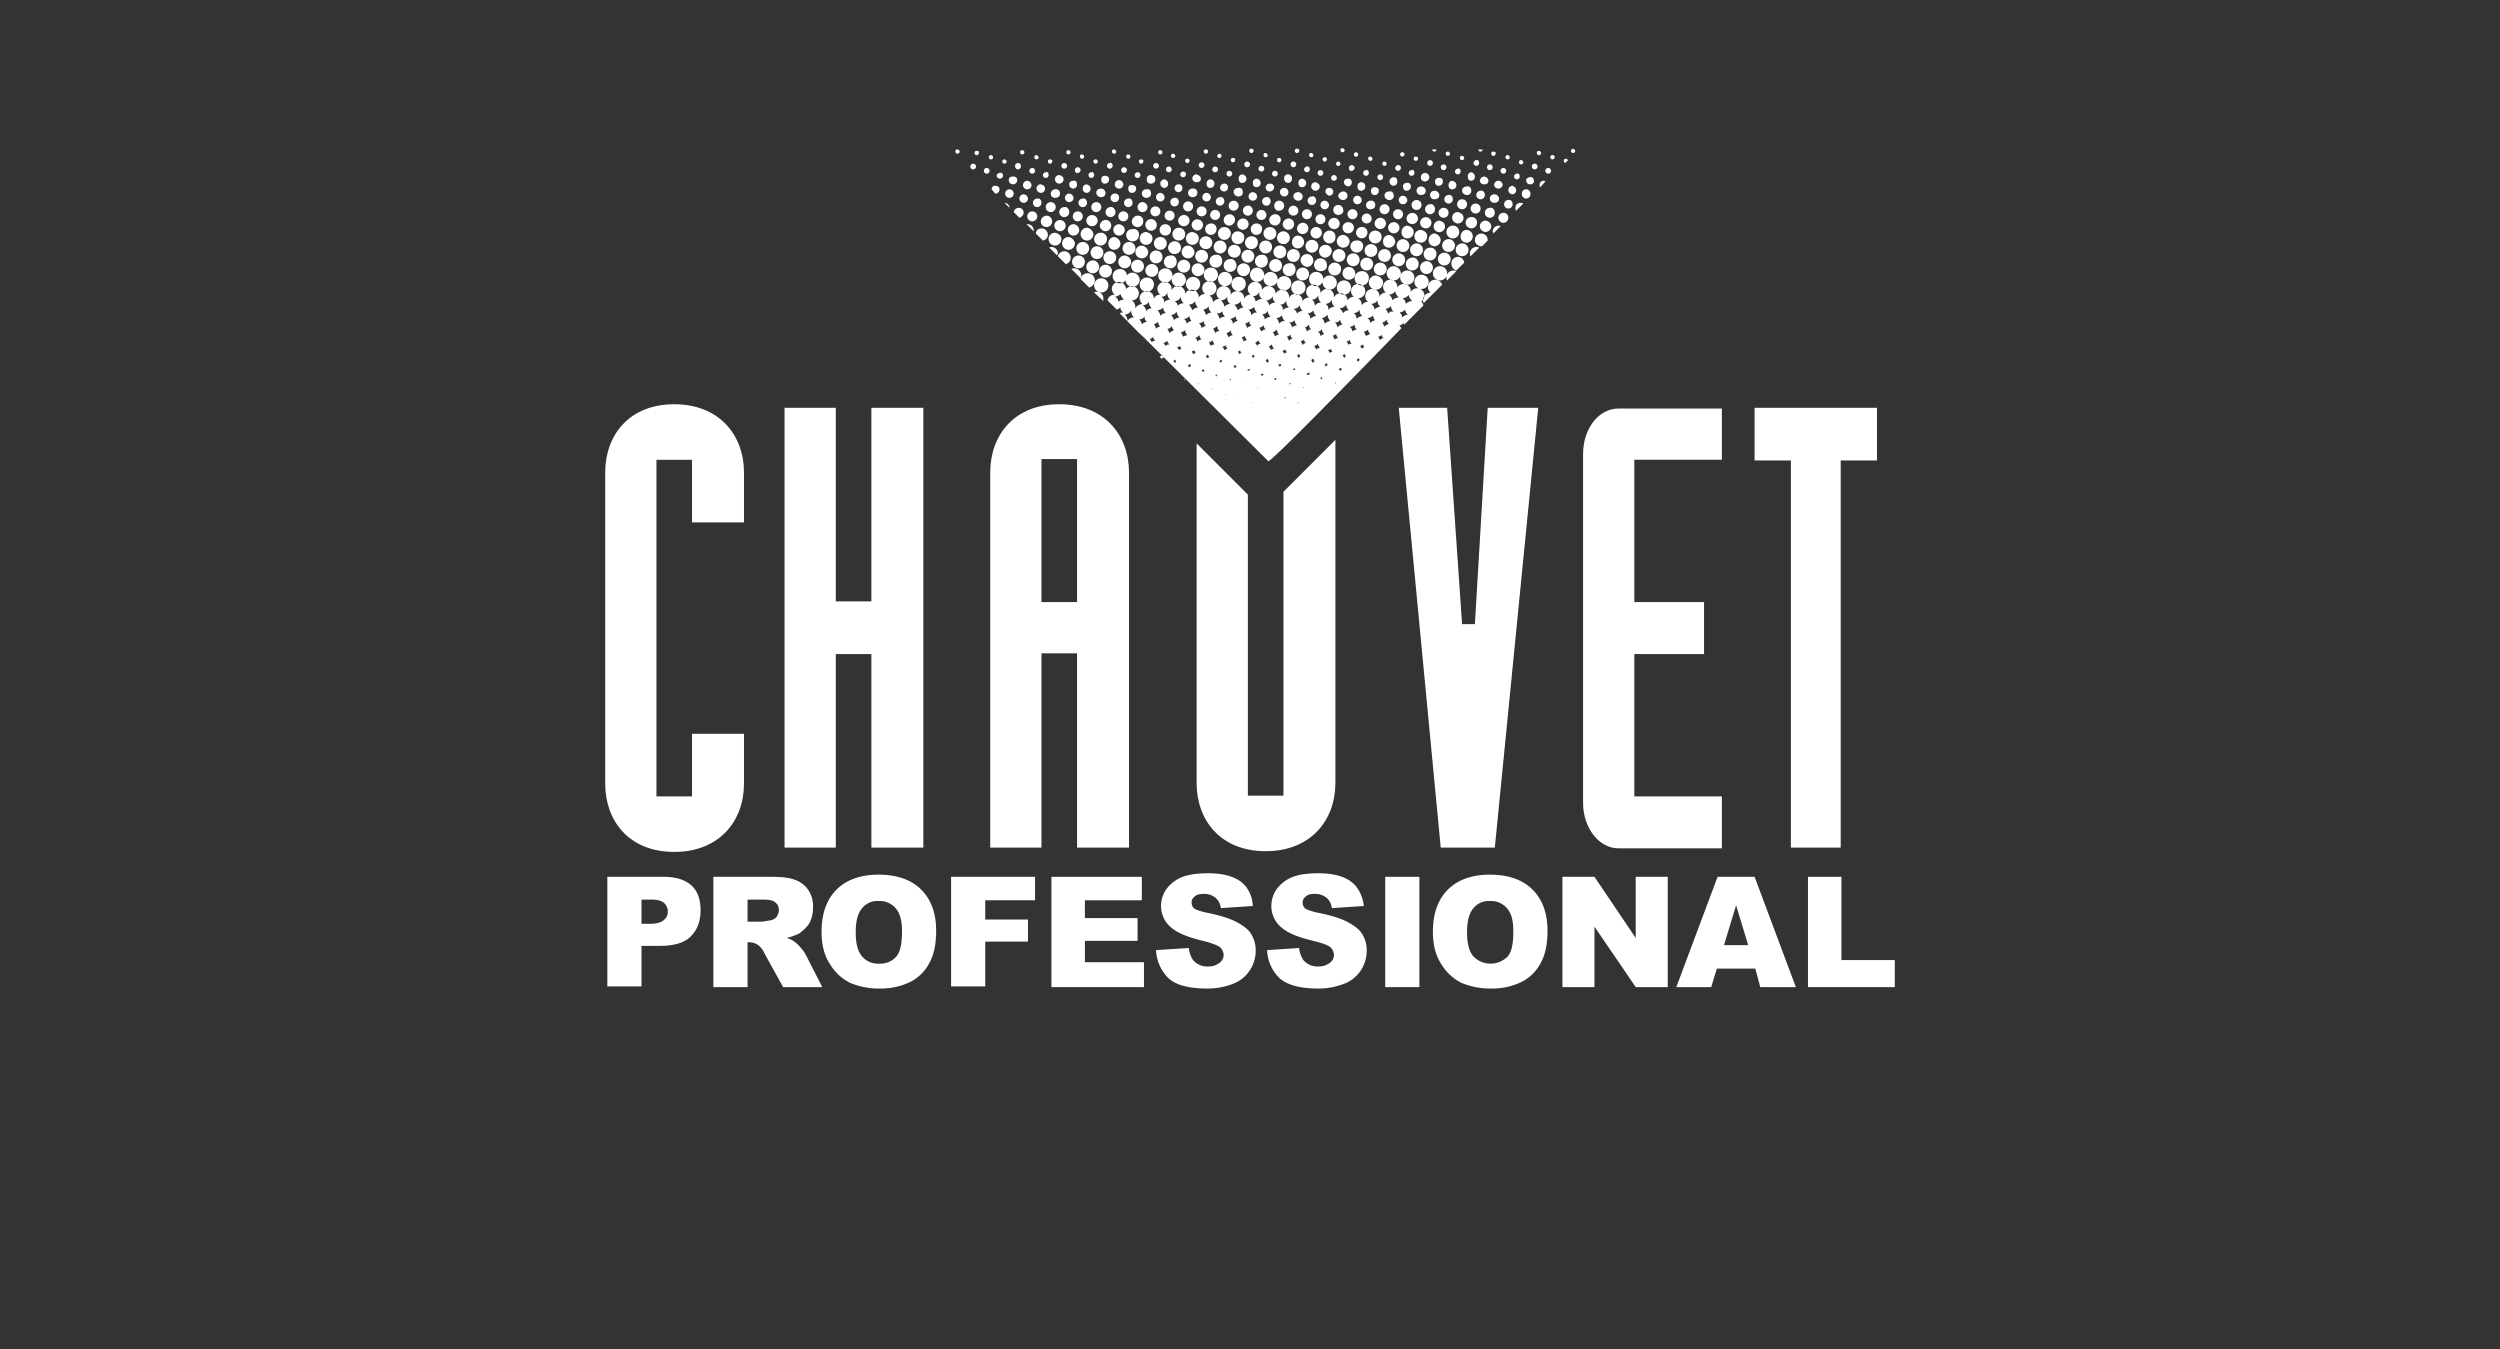<svg xmlns="http://www.w3.org/2000/svg" width="1058" height="571" viewBox="0 0 1058 571"><rect x="0" y="0" width="1058" height="571" fill="#333333" stroke="none"/><g id="rcf" transform="translate(14580 20923)"><rect id="Rectangle_23" data-name="Rectangle 23" width="1058" height="571" transform="translate(-14580 -20923)" fill="none"></rect><g id="logo-1" transform="translate(-14323.877 -20861.25)"><g id="Group_18" data-name="Group 18" transform="translate(0 109.328)"><path id="Path_71" data-name="Path 71" d="M0,65.814C0,49.851,10.24,36.9,29.215,36.9S58.732,49.851,58.732,65.814V86.9H36.745v-26.5H21.686V202.855H36.745v-26.5H58.732v21.083c0,15.963-10.542,28.914-29.516,28.914S0,213.4,0,197.433ZM75.9,38.406H97.585v81.923h15.059V38.406h21.987V224.54H112.644V142.617H97.585V224.54H75.9ZM162.943,224.54h21.686V142.316h15.059V224.54h21.987V65.814c0-15.963-10.542-28.914-29.516-28.914s-29.215,12.951-29.215,28.914V224.54ZM184.628,60.091h15.059V120.63H184.628Zm151.2-21.686h20.481l6.325,91.561h5.421l5.421-91.561h21.384L376.485,224.54h-22.89ZM472.564,60.393H435.518V120.63h29.516v21.987H435.518v60.238h37.046v21.987H428.892c-8.433,0-15.059-8.734-15.059-19.276V57.983c0-10.843,6.626-19.276,15.059-19.276h43.672Zm29.215.3H486.419V38.406h51.8V60.694H522.863V224.54H501.779V60.694ZM287.032,73.946V202.553H271.973V75.151L250.287,53.465V197.132c0,15.963,10.24,28.914,29.215,28.914s29.516-12.951,29.516-28.914V51.959Z" transform="translate(0 -36.9)" fill="#fff"></path></g><path id="Path_72" data-name="Path 72" d="M213.95,1.8a.9.9,0,0,1-1.807,0,.962.962,0,0,1,.9-.9Q213.95,1.352,213.95,1.8Zm10.843,2.711a.8.8,0,0,0-.9.9.962.962,0,0,0,.9.9.8.8,0,0,0,.9-.9A.962.962,0,0,0,224.793,4.514Zm-.6,6.927a1.2,1.2,0,1,1-2.409,0,1.3,1.3,0,0,1,1.2-1.2C223.588,9.936,224.19,10.538,224.19,11.442Zm-1.506,5.723a1.736,1.736,0,0,1-1.807,1.807c-.9,0-1.506-.6-1.506-1.807a1.687,1.687,0,0,1,1.506-1.807A1.736,1.736,0,0,1,222.684,17.164Zm-1.506,5.723a1.807,1.807,0,1,1-1.807-1.807A1.943,1.943,0,0,1,221.178,22.887Zm-1.807,6.024a2.108,2.108,0,1,1-2.108-2.108A2.059,2.059,0,0,1,219.371,28.91Zm-1.506,5.723a2.41,2.41,0,0,1-4.819,0,2.41,2.41,0,0,1,4.819,0Zm-1.807,5.723a2.711,2.711,0,1,1-2.711-2.711A3.179,3.179,0,0,1,216.058,40.356Zm-1.807,6.024a2.711,2.711,0,1,1-2.711-2.711A2.7,2.7,0,0,1,214.251,46.379ZM212.444,52.1a2.711,2.711,0,1,1-2.711-2.711A2.7,2.7,0,0,1,212.444,52.1Zm-1.807,5.723a3.012,3.012,0,1,1-3.012-3.012A3.227,3.227,0,0,1,210.637,57.825Zm20.18-51.2a.8.8,0,0,0-.9.9.9.9,0,0,0,1.807,0A.962.962,0,0,0,230.816,6.623Zm-.6,6.626a1.2,1.2,0,0,1-2.41,0,1.2,1.2,0,0,1,2.41,0Zm-1.807,5.723a1.736,1.736,0,0,1-1.807,1.807c-.9,0-1.506-.6-1.506-1.807a1.423,1.423,0,0,1,1.506-1.506C227.8,17.465,228.407,18.068,228.407,18.971ZM226.9,25c0,1.2-.9,1.807-2.108,1.807A1.736,1.736,0,0,1,222.986,25a1.943,1.943,0,0,1,1.807-1.807A1.7,1.7,0,0,1,226.9,25ZM225.4,30.718a2.108,2.108,0,1,1-2.108-2.108A2.263,2.263,0,0,1,225.4,30.718Zm-1.807,6.024a2.41,2.41,0,0,1-4.819,0,2.376,2.376,0,0,1,2.41-2.41A2.217,2.217,0,0,1,223.588,36.741Zm-1.807,5.723a2.711,2.711,0,0,1-5.421,0,2.46,2.46,0,0,1,2.711-2.41A2.305,2.305,0,0,1,221.781,42.464Zm-1.506,5.723a2.711,2.711,0,1,1-2.711-2.711A2.7,2.7,0,0,1,220.275,48.187Zm-1.807,5.723a2.711,2.711,0,1,1-2.711-2.711A2.912,2.912,0,0,1,218.468,53.909Zm-1.807,6.024a3.012,3.012,0,1,1-3.012-3.012A3.018,3.018,0,0,1,216.661,59.933ZM238.346,2.707a.8.8,0,0,0-.9.9.9.9,0,1,0,1.807,0A.8.8,0,0,0,238.346,2.707Zm-.6,6.626a1.2,1.2,0,0,1-2.41,0,1.3,1.3,0,0,1,1.2-1.2A1.1,1.1,0,0,1,237.744,9.333Zm-1.506,5.723a1.687,1.687,0,0,1-1.506,1.807,1.807,1.807,0,1,1,0-3.614C235.937,13.249,236.238,14.152,236.238,15.056Zm-1.506,6.024a1.736,1.736,0,0,1-1.807,1.807,2.014,2.014,0,0,1-2.108-1.807c0-1.2.9-1.807,2.108-1.807C233.828,18.971,234.732,19.875,234.732,21.08ZM232.925,26.8a2.108,2.108,0,1,1-2.108-2.108A2.059,2.059,0,0,1,232.925,26.8Zm-1.506,6.024a2.41,2.41,0,0,1-4.819,0,2.591,2.591,0,0,1,2.409-2.41A2.376,2.376,0,0,1,231.419,32.826Zm-1.807,5.723a2.711,2.711,0,1,1-2.711-2.711A2.7,2.7,0,0,1,229.612,38.549ZM227.8,44.271a2.711,2.711,0,1,1-2.711-2.711A2.7,2.7,0,0,1,227.8,44.271ZM226,49.994a2.711,2.711,0,1,1-2.711-2.711A2.7,2.7,0,0,1,226,49.994Zm-1.807,6.024a3.012,3.012,0,1,1-3.012-3.012A2.846,2.846,0,0,1,224.19,56.017Zm19.878-51.5a.8.8,0,0,0-.9.9.9.9,0,0,0,1.807,0C245.273,5.117,244.671,4.514,244.069,4.514Zm-.6,6.927a1.2,1.2,0,1,1-2.409,0,1.3,1.3,0,0,1,1.2-1.2C243.165,9.936,243.466,10.538,243.466,11.442Zm-1.506,5.723a1.736,1.736,0,0,1-1.807,1.807c-.9,0-1.506-.6-1.506-1.807a1.423,1.423,0,0,1,1.506-1.506A1.4,1.4,0,0,1,241.96,17.164Zm-1.506,5.723a1.807,1.807,0,1,1-1.807-1.807A1.943,1.943,0,0,1,240.454,22.887Zm-1.807,6.024a2.108,2.108,0,1,1-2.108-2.108A2.059,2.059,0,0,1,238.647,28.91Zm-1.506,5.723a2.41,2.41,0,0,1-4.819,0,2.41,2.41,0,0,1,4.819,0Zm-1.807,5.723a2.7,2.7,0,0,1-2.711,2.711,2.46,2.46,0,0,1-2.41-2.711,2.655,2.655,0,0,1,2.41-2.711A3.179,3.179,0,0,1,235.334,40.356Zm-1.807,6.024a2.711,2.711,0,1,1-2.711-2.711A2.7,2.7,0,0,1,233.527,46.379ZM231.72,52.1a2.711,2.711,0,1,1-2.711-2.711A2.7,2.7,0,0,1,231.72,52.1Zm-1.506,5.723a3.012,3.012,0,1,1-3.012-3.012C228.708,55.114,230.214,56.319,230.214,57.825ZM251.3,7.225a1.2,1.2,0,1,1-2.409,0,1.2,1.2,0,1,1,2.409,0Zm-1.506,6.024a1.943,1.943,0,0,1-1.807,1.807,1.736,1.736,0,0,1-1.807-1.807,1.807,1.807,0,1,1,3.614,0Zm-1.506,5.723c0,1.2-.9,1.807-2.108,1.807a1.807,1.807,0,1,1,0-3.614A2.014,2.014,0,0,1,248.285,18.971ZM246.478,25a2.108,2.108,0,1,1-2.108-2.108A2.059,2.059,0,0,1,246.478,25Zm-1.506,5.723a2.41,2.41,0,0,1-4.819,0,2.41,2.41,0,0,1,4.819,0Zm-1.807,5.723a2.7,2.7,0,0,1-2.711,2.711,2.46,2.46,0,0,1-2.409-2.711,2.655,2.655,0,0,1,2.409-2.711C241.96,34.031,243.165,34.934,243.165,36.44Zm-1.807,5.723a2.711,2.711,0,1,1-2.711-2.711A2.912,2.912,0,0,1,241.358,42.163Zm-1.807,6.024a2.711,2.711,0,1,1-2.711-2.711A2.7,2.7,0,0,1,239.551,48.187Zm-1.807,5.723a3.012,3.012,0,1,1-3.012-3.012A3.227,3.227,0,0,1,237.744,53.909Zm19.878-51.5a.8.8,0,0,0-.9.9.9.9,0,0,0,1.807,0A.962.962,0,0,0,257.622,2.406Zm-.6,6.626a1.2,1.2,0,0,1-2.41,0,1.2,1.2,0,0,1,2.41,0Zm-1.506,6.024a1.736,1.736,0,0,1-1.807,1.807c-.9,0-1.506-.6-1.506-1.807a1.423,1.423,0,0,1,1.506-1.506A1.4,1.4,0,0,1,255.514,15.056Zm-1.506,5.723c0,1.2-.9,1.807-2.108,1.807a1.807,1.807,0,0,1,0-3.614A2.014,2.014,0,0,1,254.008,20.778ZM252.2,26.8a2.108,2.108,0,1,1-2.108-2.108C251.3,24.393,252.2,25.6,252.2,26.8Zm-1.506,5.723a2.41,2.41,0,0,1-4.819,0,2.41,2.41,0,0,1,4.819,0Zm-1.807,5.723a2.711,2.711,0,1,1-2.711-2.711C247.683,35.838,248.888,36.741,248.888,38.247Zm-1.807,5.723a2.711,2.711,0,1,1-2.711-2.711A2.7,2.7,0,0,1,247.081,43.97Zm-1.807,6.024a2.711,2.711,0,1,1-2.711-2.711C244.069,46.982,245.273,48.488,245.273,49.994Zm-1.807,5.723a3.012,3.012,0,1,1-3.012-3.012A3.018,3.018,0,0,1,243.466,55.716Zm20.18-51.5a.8.8,0,0,0-.9.9.9.9,0,0,0,1.807,0A.962.962,0,0,0,263.646,4.213Zm-.6,6.626a1.2,1.2,0,0,1-2.41,0,1.3,1.3,0,0,1,1.2-1.2C262.441,9.333,263.044,9.936,263.044,10.839Zm-1.807,5.723a1.736,1.736,0,0,1-1.807,1.807c-.9,0-1.506-.6-1.506-1.807a1.687,1.687,0,0,1,1.506-1.807Q261.236,15.206,261.236,16.562Zm-1.506,6.024a1.807,1.807,0,1,1-1.807-1.807C258.827,20.477,259.731,21.381,259.731,22.586Zm-1.807,5.723a2.108,2.108,0,1,1-2.108-2.108A2.059,2.059,0,0,1,257.923,28.308Zm-1.506,5.723a2.41,2.41,0,1,1-4.819,0,2.591,2.591,0,0,1,2.409-2.41C255.514,31.922,256.417,32.826,256.417,34.031Zm-1.807,5.723a2.7,2.7,0,0,1-2.711,2.711,2.46,2.46,0,0,1-2.41-2.711,2.655,2.655,0,0,1,2.41-2.711A3.2,3.2,0,0,1,254.61,39.753ZM252.8,45.777a2.711,2.711,0,1,1-2.711-2.711A2.528,2.528,0,0,1,252.8,45.777ZM251.3,51.5a2.711,2.711,0,1,1-2.711-2.711A2.7,2.7,0,0,1,251.3,51.5Zm-1.807,6.024a3.012,3.012,0,1,1-3.012-3.012A3.018,3.018,0,0,1,249.49,57.523Zm21.384-50.3a1.2,1.2,0,1,1-2.409,0,1.3,1.3,0,0,1,1.2-1.2C270.272,5.719,270.874,6.321,270.874,7.225Zm-1.807,5.723a1.687,1.687,0,0,1-1.506,1.807c-.9,0-1.506-.6-1.506-1.807a1.687,1.687,0,0,1,1.506-1.807A1.909,1.909,0,0,1,269.067,12.948Zm-1.506,6.024a1.736,1.736,0,0,1-1.807,1.807,2.014,2.014,0,0,1-2.108-1.807c0-1.2.9-1.807,2.108-1.807C266.658,16.863,267.561,17.767,267.561,18.971Zm-1.807,5.723a2.108,2.108,0,1,1-2.108-2.108A2.059,2.059,0,0,1,265.754,24.694Zm-1.506,5.723a2.376,2.376,0,0,1-2.41,2.41,2.591,2.591,0,0,1-2.409-2.41,2.376,2.376,0,0,1,2.409-2.41C263.345,28.308,264.248,29.212,264.248,30.416Zm-1.807,6.024a2.711,2.711,0,1,1-2.711-2.711A2.7,2.7,0,0,1,262.441,36.44Zm-1.807,5.723a2.711,2.711,0,1,1-2.711-2.711A2.7,2.7,0,0,1,260.634,42.163Zm-1.807,5.723a2.711,2.711,0,1,1-2.711-2.711A2.7,2.7,0,0,1,258.827,47.885Zm-1.506,6.024a3.012,3.012,0,1,1-3.012-3.012A3.018,3.018,0,0,1,257.321,53.909ZM276.9,2.406a.8.8,0,0,0-.9.9.9.9,0,0,0,1.807,0C278.1,2.707,277.5,2.406,276.9,2.406Zm-.3,6.626a1.2,1.2,0,0,1-2.41,0,1.2,1.2,0,0,1,2.41,0Zm-1.807,5.723c0,.9-.6,1.506-1.807,1.506a1.687,1.687,0,0,1-1.807-1.506,1.943,1.943,0,0,1,1.807-1.807Q274.79,13.4,274.79,14.755Zm-1.506,6.024a1.807,1.807,0,1,1-1.807-1.807C272.38,18.67,273.284,19.574,273.284,20.778ZM271.477,26.5a2.108,2.108,0,1,1-2.108-2.108A2.059,2.059,0,0,1,271.477,26.5Zm-1.506,6.024a2.41,2.41,0,0,1-4.819,0,2.376,2.376,0,0,1,2.41-2.41A2.217,2.217,0,0,1,269.971,32.525Zm-1.807,5.723a2.7,2.7,0,0,1-2.711,2.711,2.46,2.46,0,0,1-2.41-2.711,2.655,2.655,0,0,1,2.41-2.711A2.7,2.7,0,0,1,268.164,38.247Zm-1.807,5.723a2.711,2.711,0,1,1-2.711-2.711A2.7,2.7,0,0,1,266.357,43.97ZM282.922,3.912a.8.8,0,0,0-.9.9.9.9,0,1,0,1.807,0A.962.962,0,0,0,282.922,3.912Zm-.6,6.626a1.2,1.2,0,1,1-2.409,0,1.2,1.2,0,1,1,2.409,0Zm-1.506,6.024a1.837,1.837,0,0,1-3.614,0,1.807,1.807,0,1,1,3.614,0Zm-1.506,5.723c0,1.2-.9,1.807-2.108,1.807a1.807,1.807,0,0,1,0-3.614A2.014,2.014,0,0,1,279.308,22.284ZM277.5,28.308a2.108,2.108,0,1,1-2.108-2.108C276.6,25.9,277.5,27.1,277.5,28.308Zm-1.506,5.723a2.41,2.41,0,0,1-4.819,0,2.376,2.376,0,0,1,2.41-2.41A2.591,2.591,0,0,1,275.995,34.031Zm12.65-28.01a.8.8,0,0,0-.9.9.9.9,0,0,0,1.807,0A.962.962,0,0,0,288.645,6.02Zm-.6,6.927a1.2,1.2,0,1,1-2.409,0,1.3,1.3,0,0,1,1.2-1.2C287.44,11.442,288.042,12.044,288.042,12.948Zm-1.506,5.723a1.687,1.687,0,0,1-1.506,1.807,1.807,1.807,0,0,1,0-3.614C285.633,17.164,286.536,17.767,286.536,18.67Zm-1.506,6.024a1.807,1.807,0,1,1-1.807-1.807C284.127,22.586,285.03,23.489,285.03,24.694Zm-1.807,5.723a2.108,2.108,0,1,1-2.108-2.108A2.059,2.059,0,0,1,283.223,30.416ZM296.174,2.1a.8.8,0,0,0-.9.9.9.9,0,0,0,1.807,0A.962.962,0,0,0,296.174,2.1Zm-.6,6.626a1.2,1.2,0,1,1-2.409,0,1.2,1.2,0,1,1,2.409,0Zm-1.506,6.024a1.423,1.423,0,0,1-1.506,1.506,1.687,1.687,0,0,1-1.807-1.506c0-.9.6-1.506,1.807-1.506C293.162,12.948,294.066,13.851,294.066,14.755Zm-1.506,5.723a1.807,1.807,0,1,1-3.614,0,1.829,1.829,0,1,1,3.614,0ZM301.9,3.912a.8.8,0,0,0-.9.9.9.9,0,1,0,1.807,0A.8.8,0,0,0,301.9,3.912Zm-.6,6.626a1.2,1.2,0,0,1-2.41,0,1.2,1.2,0,0,1,2.41,0ZM205.517,4.815a.8.8,0,0,0-.9.9.9.9,0,0,0,1.807,0A.8.8,0,0,0,205.517,4.815Zm-.6,6.626a1.2,1.2,0,0,1-2.41,0,1.2,1.2,0,0,1,2.41,0Zm-1.506,5.723a1.807,1.807,0,1,1-1.807-1.807C202.5,15.658,203.408,16.261,203.408,17.164ZM201.9,23.188a1.807,1.807,0,1,1-1.807-1.807C201,21.08,201.9,21.983,201.9,23.188ZM200.1,28.91a2.108,2.108,0,1,1-2.108-2.108A2.059,2.059,0,0,1,200.1,28.91Zm-1.506,6.024a2.41,2.41,0,0,1-4.819,0,2.591,2.591,0,0,1,2.41-2.41A2.376,2.376,0,0,1,198.589,34.934Zm-1.807,5.723a2.7,2.7,0,0,1-2.711,2.711,2.46,2.46,0,0,1-2.41-2.711,2.655,2.655,0,0,1,2.41-2.711A2.7,2.7,0,0,1,196.782,40.657Zm-1.807,5.723a2.711,2.711,0,1,1-2.711-2.711A2.7,2.7,0,0,1,194.975,46.379ZM193.168,52.4a2.711,2.711,0,1,1-2.711-2.711C191.963,49.391,193.168,50.6,193.168,52.4Zm-1.807,5.723a3.012,3.012,0,1,1-3.012-3.012A3.018,3.018,0,0,1,191.361,58.126Zm8.433-55.117a.8.8,0,0,0-.9.9.962.962,0,0,0,.9.9.8.8,0,0,0,.9-.9A.962.962,0,0,0,199.794,3.008Zm-.6,6.927a1.2,1.2,0,0,1-2.41,0,1.3,1.3,0,0,1,1.2-1.2C198.589,8.43,199.192,9.032,199.192,9.936Zm-1.506,5.723a1.736,1.736,0,0,1-1.807,1.807c-.9,0-1.506-.6-1.506-1.807a1.694,1.694,0,0,1,1.506-1.807A1.943,1.943,0,0,1,197.686,15.658Zm-1.506,5.723a1.736,1.736,0,0,1-1.807,1.807,2.014,2.014,0,0,1-2.108-1.807c0-1.2.9-1.807,2.108-1.807A1.943,1.943,0,0,1,196.18,21.381ZM194.373,27.4a2.108,2.108,0,1,1-2.108-2.108A2.263,2.263,0,0,1,194.373,27.4Zm-1.807,5.723a2.41,2.41,0,0,1-4.819,0,2.591,2.591,0,0,1,2.41-2.41A2.376,2.376,0,0,1,192.566,33.127Zm-1.807,5.723a2.711,2.711,0,1,1-2.711-2.711A2.885,2.885,0,0,1,190.758,38.85Zm-1.506,6.024a2.711,2.711,0,1,1-2.711-2.711A2.7,2.7,0,0,1,189.253,44.873ZM187.445,50.6a2.711,2.711,0,1,1-2.711-2.711A2.7,2.7,0,0,1,187.445,50.6Zm-1.807,5.723a3.012,3.012,0,1,1-3.012-3.012A3.227,3.227,0,0,1,185.638,56.319ZM193.77,1.2a.8.8,0,0,0-.9.9.9.9,0,0,0,1.807,0C194.975,1.5,194.373,1.2,193.77,1.2Zm-.3,6.626a1.2,1.2,0,1,1-2.409,0,1.2,1.2,0,1,1,2.409,0Zm-1.807,6.024a1.687,1.687,0,0,1-1.506,1.807,1.736,1.736,0,0,1-1.807-1.807,1.6,1.6,0,0,1,1.807-1.807A1.687,1.687,0,0,1,191.662,13.851Zm-1.506,5.723a1.736,1.736,0,0,1-1.807,1.807,1.943,1.943,0,0,1-1.807-1.807,1.807,1.807,0,0,1,3.614,0ZM188.349,25.3a2.059,2.059,0,0,1-2.108,2.108c-1.2.3-2.108-.9-2.108-2.108a2.108,2.108,0,0,1,4.217,0Zm-1.506,6.024a2.41,2.41,0,0,1-4.819,0,2.591,2.591,0,0,1,2.41-2.41A2.217,2.217,0,0,1,186.843,31.32Zm-1.807,5.723a2.711,2.711,0,1,1-2.711-2.711A2.7,2.7,0,0,1,185.036,37.043Zm-1.807,5.723a2.711,2.711,0,1,1-2.711-2.711A2.7,2.7,0,0,1,183.229,42.765Zm-1.807,6.024a2.711,2.711,0,1,1-2.711-2.711C180.217,45.777,181.422,46.982,181.422,48.789Zm-1.506,5.723A3.012,3.012,0,1,1,176.9,51.5,3.239,3.239,0,0,1,179.916,54.511Zm6.325-49.395a.8.8,0,0,0-.9.9.9.9,0,1,0,1.807,0A.8.8,0,0,0,186.241,5.117Zm-.6,6.626a1.2,1.2,0,0,1-2.41,0,1.2,1.2,0,0,1,2.41,0Zm-1.506,5.723a1.943,1.943,0,0,1-1.807,1.807,1.687,1.687,0,0,1-1.807-1.506,1.736,1.736,0,0,1,1.807-1.807A1.687,1.687,0,0,1,184.132,17.465Zm-1.506,6.024a1.807,1.807,0,1,1-1.807-1.807C181.723,21.381,182.626,22.284,182.626,23.489Zm-1.807,5.723a2.108,2.108,0,1,1-2.108-2.108A2.059,2.059,0,0,1,180.819,29.212Zm-1.807,6.024a2.41,2.41,0,1,1-2.41-2.41A2.217,2.217,0,0,1,179.012,35.235ZM177.2,40.958a2.711,2.711,0,1,1-2.711-2.711A2.528,2.528,0,0,1,177.2,40.958ZM175.7,46.681a2.711,2.711,0,1,1-2.711-2.711A2.7,2.7,0,0,1,175.7,46.681ZM173.892,52.4a2.711,2.711,0,1,1-2.711-2.711A2.7,2.7,0,0,1,173.892,52.4Zm-1.807,6.024a3.012,3.012,0,1,1-3.012-3.012A2.846,2.846,0,0,1,172.085,58.427Zm8.433-55.419a.8.8,0,0,0-.9.9.9.9,0,0,0,1.807,0A1.358,1.358,0,0,0,180.518,3.008Zm-.6,6.626a1.2,1.2,0,0,1-2.41,0,1.2,1.2,0,0,1,2.41,0Zm-1.506,6.024a1.736,1.736,0,0,1-1.807,1.807c-.9,0-1.506-.6-1.506-1.807a1.687,1.687,0,0,1,1.506-1.807A1.943,1.943,0,0,1,178.41,15.658ZM176.9,21.381a1.807,1.807,0,1,1-1.807-1.807A1.943,1.943,0,0,1,176.9,21.381ZM175.1,27.4a2.108,2.108,0,1,1-2.108-2.108C173.892,25,175.1,26.2,175.1,27.4Zm-1.807,5.723a2.41,2.41,0,0,1-4.819,0,2.591,2.591,0,0,1,2.41-2.41A2.376,2.376,0,0,1,173.29,33.127Zm-1.807,5.723a2.711,2.711,0,1,1-2.711-2.711Q171.482,36.591,171.482,38.85Zm-1.506,5.723a2.711,2.711,0,1,1-2.711-2.711A2.7,2.7,0,0,1,169.977,44.572ZM168.169,50.6a2.711,2.711,0,1,1-2.711-2.711C166.965,47.584,168.169,49.09,168.169,50.6Zm-1.807,5.723a3.012,3.012,0,1,1-3.012-3.012A3.227,3.227,0,0,1,166.362,56.319ZM174.494,1.2a.8.8,0,0,0-.9.9.9.9,0,0,0,1.807,0A.8.8,0,0,0,174.494,1.2Zm-.6,6.626a1.2,1.2,0,0,1-2.41,0,1.2,1.2,0,0,1,2.41,0Zm-1.506,6.024a1.736,1.736,0,0,1-1.807,1.807c-.9,0-1.506-.6-1.506-1.807a1.687,1.687,0,0,1,1.506-1.807A1.943,1.943,0,0,1,172.386,13.851Zm-1.506,5.723a1.736,1.736,0,0,1-1.807,1.807,2.014,2.014,0,0,1-2.108-1.807c0-1.2.9-1.807,2.108-1.807C169.977,17.465,170.88,18.369,170.88,19.574ZM169.073,25.3a2.108,2.108,0,1,1-2.108-2.108A2.059,2.059,0,0,1,169.073,25.3Zm-1.506,6.024a2.591,2.591,0,0,1-2.41,2.41,2.376,2.376,0,0,1-2.41-2.41,2.591,2.591,0,0,1,2.41-2.41A2.376,2.376,0,0,1,167.567,31.32Zm-1.807,5.723a2.711,2.711,0,1,1-2.711-2.711A2.7,2.7,0,0,1,165.76,37.043Zm-1.807,5.723a2.711,2.711,0,1,1-2.711-2.711A2.7,2.7,0,0,1,163.953,42.765Zm-1.807,6.024a2.711,2.711,0,1,1-2.711-2.711C160.941,45.777,162.146,46.982,162.146,48.789Zm-1.807,5.723a3.012,3.012,0,1,1-3.012-3.012A3.018,3.018,0,0,1,160.338,54.511Zm6.325-49.395a.8.8,0,0,0-.9.9.9.9,0,1,0,1.807,0C167.868,5.418,167.266,5.117,166.663,5.117Zm-.3,6.626a1.2,1.2,0,0,1-2.41,0,1.2,1.2,0,0,1,2.41,0Zm-1.807,5.723a1.663,1.663,0,1,1-3.313.3,1.736,1.736,0,0,1,1.807-1.807A1.423,1.423,0,0,1,164.555,17.465Zm-1.506,6.024a1.943,1.943,0,0,1-1.807,1.807,1.807,1.807,0,1,1,0-3.614C162.146,21.381,163.049,22.284,163.049,23.489Zm-1.807,5.723a2.108,2.108,0,1,1-2.108-2.108A2.059,2.059,0,0,1,161.242,29.212Zm-1.506,6.024a2.41,2.41,0,1,1-2.41-2.41A2.217,2.217,0,0,1,159.736,35.235Zm-1.807,5.723a2.711,2.711,0,1,1-2.711-2.711A2.7,2.7,0,0,1,157.929,40.958Zm-1.807,5.723a2.711,2.711,0,1,1-2.711-2.711A2.7,2.7,0,0,1,156.122,46.681ZM154.616,52.4a2.711,2.711,0,1,1-2.711-2.711A2.912,2.912,0,0,1,154.616,52.4Zm-1.807,6.024a3.012,3.012,0,1,1-3.012-3.012A3.018,3.018,0,0,1,152.809,58.427ZM160.941,3.31a.962.962,0,0,0-.9.9.9.9,0,0,0,1.807,0A.962.962,0,0,0,160.941,3.31Zm-.6,6.626a1.2,1.2,0,0,1-2.41,0,1.2,1.2,0,0,1,2.41,0Zm-1.506,6.024a1.736,1.736,0,0,1-1.807,1.807c-.9,0-1.506-.6-1.506-1.807a1.687,1.687,0,0,1,1.506-1.807A1.736,1.736,0,0,1,158.833,15.959Zm-1.506,5.723a1.807,1.807,0,1,1-1.807-1.807A1.943,1.943,0,0,1,157.327,21.682Zm-1.807,6.024a2.108,2.108,0,1,1-2.108-2.108A2.059,2.059,0,0,1,155.519,27.706Zm-1.506,5.723a2.41,2.41,0,0,1-4.819,0,2.41,2.41,0,0,1,4.819,0Zm-1.807,5.723A2.711,2.711,0,1,1,149.5,36.44C151,36.741,152.206,37.645,152.206,39.151ZM150.4,44.873a2.711,2.711,0,1,1-2.711-2.711A3.179,3.179,0,0,1,150.4,44.873ZM148.592,50.9a2.711,2.711,0,1,1-2.711-2.711A2.7,2.7,0,0,1,148.592,50.9Zm-1.807,5.723a3.012,3.012,0,1,1-3.012-3.012A3.227,3.227,0,0,1,146.785,56.62ZM155.218,1.5a.8.8,0,0,0-.9.9.9.9,0,0,0,1.807,0A.8.8,0,0,0,155.218,1.5Zm-.6,6.626a1.2,1.2,0,0,1-2.41,0,1.2,1.2,0,0,1,2.41,0Zm-1.506,5.723c0,.9-.6,1.506-1.807,1.506a1.687,1.687,0,0,1-1.807-1.506,1.736,1.736,0,0,1,1.807-1.807C152.206,12.345,153.11,12.948,153.11,13.851ZM151.6,19.875c0,1.2-.9,1.807-2.108,1.807a1.807,1.807,0,1,1,0-3.614A1.7,1.7,0,0,1,151.6,19.875ZM149.8,25.6a2.108,2.108,0,1,1-2.108-2.108A2.059,2.059,0,0,1,149.8,25.6Zm-1.506,6.024a2.41,2.41,0,0,1-4.819,0,2.591,2.591,0,0,1,2.41-2.41A2.376,2.376,0,0,1,148.291,31.621Zm-1.807,5.723a2.711,2.711,0,1,1-2.711-2.711A2.7,2.7,0,0,1,146.484,37.344Zm-1.807,5.723a2.711,2.711,0,1,1-2.711-2.711A2.7,2.7,0,0,1,144.677,43.066ZM142.87,49.09a2.711,2.711,0,1,1-2.711-2.711C141.665,46.078,142.87,47.283,142.87,49.09Zm-1.807,5.723a3.012,3.012,0,1,1-3.012-3.012A3.018,3.018,0,0,1,141.062,54.813Zm6.325-49.395a.8.8,0,0,0-.9.9.9.9,0,0,0,1.807,0A.8.8,0,0,0,147.387,5.418Zm-.6,6.626a1.2,1.2,0,0,1-2.41,0,1.3,1.3,0,0,1,1.2-1.2A1.1,1.1,0,0,1,146.785,12.044Zm-1.506,5.723a1.687,1.687,0,0,1-1.506,1.807,1.736,1.736,0,0,1-1.807-1.807,1.687,1.687,0,0,1,1.807-1.506A1.423,1.423,0,0,1,145.279,17.767Zm-1.506,6.024a1.807,1.807,0,1,1-1.807-1.807C142.87,21.682,143.773,22.586,143.773,23.79Zm-1.807,5.723a2.108,2.108,0,1,1-2.108-2.108A2.059,2.059,0,0,1,141.966,29.513Zm-1.506,6.024a2.41,2.41,0,1,1-2.41-2.41A2.376,2.376,0,0,1,140.46,35.537Zm-1.807,5.723a2.711,2.711,0,1,1-2.711-2.711A2.7,2.7,0,0,1,138.653,41.259Zm-1.807,5.723a2.711,2.711,0,1,1-2.711-2.711A2.7,2.7,0,0,1,136.846,46.982ZM135.039,52.7a2.711,2.711,0,1,1-2.711-2.711A2.7,2.7,0,0,1,135.039,52.7Zm-1.807,6.024a3.012,3.012,0,1,1-3.012-3.012A2.846,2.846,0,0,1,133.232,58.728ZM141.364,3.31a.8.8,0,0,0-.9.9.9.9,0,0,0,1.807,0A.962.962,0,0,0,141.364,3.31Zm-.6,6.626a1.2,1.2,0,0,1-2.41,0,1.2,1.2,0,0,1,2.41,0Zm-1.506,6.024a1.687,1.687,0,0,1-1.506,1.807,1.807,1.807,0,0,1,0-3.614A1.953,1.953,0,0,1,139.255,15.959Zm-1.506,5.723a1.807,1.807,0,1,1-1.807-1.807A1.943,1.943,0,0,1,137.749,21.682Zm-1.807,6.024a2.108,2.108,0,1,1-2.108-2.108A2.059,2.059,0,0,1,135.942,27.706Zm-1.506,5.723a2.41,2.41,0,1,1-4.819,0,2.41,2.41,0,1,1,4.819,0Zm-1.807,5.723a2.711,2.711,0,1,1-2.711-2.711C131.424,36.741,132.629,37.645,132.629,39.151Zm-1.807,5.723a2.711,2.711,0,1,1-2.711-2.711A3.179,3.179,0,0,1,130.822,44.873ZM129.015,50.9a2.711,2.711,0,1,1-2.711-2.711A2.7,2.7,0,0,1,129.015,50.9Zm-1.807,5.723a3.012,3.012,0,1,1-3.012-3.012A3.227,3.227,0,0,1,127.208,56.62ZM135.942,1.8a.8.8,0,0,0-.9.9.9.9,0,0,0,1.807,0A.962.962,0,0,0,135.942,1.8Zm-.6,6.626a1.2,1.2,0,1,1-2.409,0,1.2,1.2,0,1,1,2.409,0Zm-1.506,5.723a1.736,1.736,0,0,1-1.807,1.807,1.6,1.6,0,0,1-1.807-1.807,1.6,1.6,0,0,1,1.807-1.807A1.736,1.736,0,0,1,133.834,14.152Zm-1.807,6.024c0,1.2-.9,1.807-2.108,1.807a1.807,1.807,0,1,1,0-3.614C131.424,18.068,132.027,18.971,132.027,20.176ZM130.521,25.9a2.108,2.108,0,1,1-2.108-2.108A2.263,2.263,0,0,1,130.521,25.9Zm-1.807,6.024a2.41,2.41,0,1,1-4.819,0,2.591,2.591,0,0,1,2.409-2.41A2.217,2.217,0,0,1,128.714,31.922Zm-1.807,5.723a2.711,2.711,0,1,1-5.421,0,2.46,2.46,0,0,1,2.711-2.41A2.2,2.2,0,0,1,126.907,37.645ZM125.4,43.368a2.711,2.711,0,1,1-2.711-2.711A2.7,2.7,0,0,1,125.4,43.368Zm-1.807,5.723a2.711,2.711,0,1,1-2.711-2.711A2.912,2.912,0,0,1,123.594,49.09Zm-1.807,6.024a3.012,3.012,0,1,1-3.012-3.012A2.846,2.846,0,0,1,121.786,55.114ZM127.81,5.719a.8.8,0,0,0-.9.9.9.9,0,0,0,1.807,0C129.015,6.02,128.413,5.719,127.81,5.719Zm-.3,6.626a1.2,1.2,0,1,1-2.41,0,1.3,1.3,0,0,1,1.2-1.2A1.1,1.1,0,0,1,127.509,12.345ZM125.7,18.068a1.736,1.736,0,0,1-1.807,1.807c-.9,0-1.506-.6-1.506-1.807s.6-1.506,1.506-1.506C125.1,16.562,125.7,17.164,125.7,18.068ZM124.2,24.091a1.807,1.807,0,1,1-1.807-1.807C123.292,21.983,124.2,22.887,124.2,24.091Zm-1.807,5.723a2.108,2.108,0,1,1-2.108-2.108A2.059,2.059,0,0,1,122.389,29.814Zm-1.506,5.723a2.41,2.41,0,1,1-2.41-2.41C119.979,33.428,120.883,34.332,120.883,35.537Zm-1.807,5.723a2.7,2.7,0,0,1-2.711,2.711,2.46,2.46,0,0,1-2.41-2.711,2.655,2.655,0,0,1,2.41-2.711A3.179,3.179,0,0,1,119.076,41.259Zm-1.807,6.024a2.711,2.711,0,1,1-2.711-2.711A2.7,2.7,0,0,1,117.269,47.283Zm-1.807,5.723a2.711,2.711,0,1,1-2.711-2.711A2.7,2.7,0,0,1,115.461,53.006Zm-1.506,6.024a3.012,3.012,0,1,1-3.012-3.012A3.018,3.018,0,0,1,113.955,59.029Zm8.433-55.419a.8.8,0,0,0-.9.9.9.9,0,0,0,1.807,0A.962.962,0,0,0,122.389,3.611Zm-.6,6.626a1.2,1.2,0,0,1-2.41,0,1.2,1.2,0,0,1,2.41,0Zm-1.506,6.024a1.807,1.807,0,1,1-1.807-1.807A1.943,1.943,0,0,1,120.28,16.261Zm-1.807,5.723a1.807,1.807,0,1,1-1.807-1.807A1.6,1.6,0,0,1,118.473,21.983Zm-1.506,6.024a2.108,2.108,0,1,1-2.108-2.108C115.763,25.6,116.967,26.8,116.967,28.007ZM115.16,33.73a2.41,2.41,0,0,1-4.819,0,2.591,2.591,0,0,1,2.41-2.41A2.376,2.376,0,0,1,115.16,33.73Zm-1.807,5.723a2.711,2.711,0,1,1-2.711-2.711A2.528,2.528,0,0,1,113.353,39.452Zm-1.506,5.723a2.711,2.711,0,1,1-2.711-2.711A2.7,2.7,0,0,1,111.847,45.175ZM110.04,51.2a2.711,2.711,0,1,1-2.711-2.711C108.534,48.187,110.04,49.692,110.04,51.2Zm6.325-49.7a.8.8,0,0,0-.9.9.962.962,0,0,0,.9.9.8.8,0,0,0,.9-.9A.962.962,0,0,0,116.365,1.5Zm-.6,6.927a1.2,1.2,0,1,1-2.41,0,1.3,1.3,0,0,1,1.2-1.2C115.16,6.924,115.763,7.526,115.763,8.43Zm-1.506,5.723a1.736,1.736,0,0,1-1.807,1.807c-.9,0-1.506-.6-1.506-1.807a1.423,1.423,0,0,1,1.506-1.506C113.654,12.646,114.257,13.249,114.257,14.152Zm-1.506,5.723a1.736,1.736,0,0,1-1.807,1.807,2.014,2.014,0,0,1-2.108-1.807c0-1.2.9-1.807,2.108-1.807A1.943,1.943,0,0,1,112.751,19.875ZM110.944,25.9a2.108,2.108,0,1,1-2.108-2.108A2.059,2.059,0,0,1,110.944,25.9Zm-1.506,5.723a2.41,2.41,0,0,1-4.819,0,2.41,2.41,0,0,1,4.819,0Zm-1.807,5.723a2.711,2.711,0,1,1-2.711-2.711A3.179,3.179,0,0,1,107.631,37.344Zm-1.807,6.024a2.711,2.711,0,1,1-2.711-2.711A2.7,2.7,0,0,1,105.823,43.368Zm-1.807,5.723a2.711,2.711,0,1,1-2.711-2.711A2.7,2.7,0,0,1,104.016,49.09Zm4.518-43.371a.8.8,0,0,0-.9.9.9.9,0,0,0,1.807,0A.8.8,0,0,0,108.534,5.719Zm-.6,6.626a1.2,1.2,0,0,1-2.41,0,1.3,1.3,0,0,1,1.2-1.2C107.329,10.839,107.932,11.442,107.932,12.345Zm-1.506,5.723a1.736,1.736,0,0,1-1.807,1.807,1.687,1.687,0,0,1-1.506-1.807,1.687,1.687,0,0,1,1.506-1.807Q106.426,16.712,106.426,18.068Zm-1.506,6.024a1.807,1.807,0,1,1-1.807-1.807C104.016,21.983,104.92,22.887,104.92,24.091Zm-1.807,5.723A2.108,2.108,0,1,1,101,27.706,2.059,2.059,0,0,1,103.113,29.814Zm-1.506,5.723a2.41,2.41,0,1,1-2.41-2.41A2.591,2.591,0,0,1,101.607,35.537ZM99.8,41.259a2.711,2.711,0,1,1-2.711-2.711A3.179,3.179,0,0,1,99.8,41.259Zm3.012-37.649a.8.8,0,0,0-.9.9.9.9,0,0,0,1.807,0A.962.962,0,0,0,102.812,3.611Zm-.6,6.626a1.3,1.3,0,0,1-1.2,1.2c-.6.3-1.2-.3-1.2-1.2a1.2,1.2,0,0,1,2.41,0ZM100.7,16.261A1.687,1.687,0,0,1,99.2,18.068a1.736,1.736,0,0,1-1.807-1.807c0-.9.6-1.506,1.807-1.506C100.1,14.453,100.7,15.357,100.7,16.261ZM99.2,21.983a1.807,1.807,0,1,1-1.807-1.807A1.943,1.943,0,0,1,99.2,21.983ZM97.39,28.007A2.108,2.108,0,1,1,95.282,25.9C96.487,25.6,97.39,26.8,97.39,28.007ZM95.884,33.73a2.41,2.41,0,0,1-4.819,0,2.41,2.41,0,0,1,4.819,0Zm-1.807,5.723a2.711,2.711,0,1,1-2.711-2.711C92.872,37.043,94.077,37.946,94.077,39.452ZM97.089,1.8a.8.8,0,0,0-.9.9.8.8,0,0,0,.9.9.962.962,0,0,0,.9-.9A.962.962,0,0,0,97.089,1.8Zm-.6,6.626a1.2,1.2,0,0,1-2.41,0,1.2,1.2,0,0,1,2.41,0Zm-1.506,5.723a1.807,1.807,0,0,1-3.614,0,1.736,1.736,0,0,1,1.807-1.807Q94.981,12.8,94.981,14.152Zm-1.506,6.024c0,1.2-.9,1.807-2.108,1.807a1.736,1.736,0,0,1-1.807-1.807,1.943,1.943,0,0,1,1.807-1.807A1.7,1.7,0,0,1,93.475,20.176ZM91.668,25.9a2.108,2.108,0,1,1-2.108-2.108A2.059,2.059,0,0,1,91.668,25.9Zm-1.506,6.024a2.409,2.409,0,1,1-4.819,0,2.591,2.591,0,0,1,2.409-2.41A2.376,2.376,0,0,1,90.162,31.922Zm-.9-26.2a.8.8,0,0,0-.9.9.9.9,0,1,0,1.807,0C90.463,6.02,89.86,5.719,89.258,5.719Zm-.6,6.626a1.2,1.2,0,1,1-2.41,0,1.3,1.3,0,0,1,1.2-1.2C88.354,10.839,88.656,11.442,88.656,12.345ZM87.15,18.068a1.736,1.736,0,0,1-1.807,1.807,1.943,1.943,0,0,1-1.807-1.807,1.736,1.736,0,0,1,1.807-1.807Q87.15,16.712,87.15,18.068Zm-1.506,6.024a1.807,1.807,0,1,1-1.807-1.807C84.74,21.983,85.644,22.887,85.644,24.091Zm-1.807,5.723a2.108,2.108,0,1,1-2.108-2.108A2.059,2.059,0,0,1,83.837,29.814Zm-.3-25.9a.8.8,0,0,0-.9.9.9.9,0,1,0,1.807,0A1.358,1.358,0,0,0,83.535,3.912Zm-.6,6.626a1.2,1.2,0,1,1-2.41,0,1.2,1.2,0,0,1,2.41,0Zm-1.506,6.024a1.807,1.807,0,1,1-1.807-1.807A1.943,1.943,0,0,1,81.427,16.562Zm-1.506,5.723a1.807,1.807,0,1,1-1.807-1.807A1.943,1.943,0,0,1,79.921,22.284ZM77.512,1.8a.8.8,0,0,0-.9.9.9.9,0,1,0,1.807,0A.962.962,0,0,0,77.512,1.8Zm-.6,6.927a1.2,1.2,0,0,1-2.41,0,1.235,1.235,0,1,1,2.41,0ZM75.4,14.453a1.807,1.807,0,1,1-3.614,0c0-.9.6-1.506,1.807-1.506S75.4,13.55,75.4,14.453ZM73.9,20.176a1.807,1.807,0,0,1-3.614,0,1.807,1.807,0,1,1,3.614,0ZM69.982,5.719a.8.8,0,0,0-.9.9.9.9,0,1,0,1.807,0A.962.962,0,0,0,69.982,5.719Zm-.6,6.927a1.3,1.3,0,0,1-1.2,1.2,1.378,1.378,0,0,1-1.506-1.2,1.3,1.3,0,0,1,1.2-1.2C68.777,11.14,69.38,11.743,69.38,12.646Zm-5.12-8.734a.8.8,0,0,0-.9.9.9.9,0,1,0,1.807,0A.962.962,0,0,0,64.259,3.912Zm-.6,6.626a1.2,1.2,0,0,1-2.41,0,1.2,1.2,0,0,1,2.41,0ZM58.236,2.1a.8.8,0,0,0-.9.9.9.9,0,1,0,1.807,0C59.44,2.406,58.838,2.1,58.236,2.1Zm-.3,6.626a1.2,1.2,0,0,1-2.41,0,1.2,1.2,0,0,1,2.41,0ZM50.1,1.5a.8.8,0,0,0-.9.9.9.9,0,1,0,1.807,0A.962.962,0,0,0,50.1,1.5ZM66.067,20.176h0a1.736,1.736,0,0,0,1.807-1.807c0-.9-.6-1.506-1.807-1.506a1.423,1.423,0,0,0-1.506,1.506h0ZM72.09,26.2a2.059,2.059,0,0,0-2.108-2.108Zm4.217,4.217a2.584,2.584,0,0,0,1.807-2.108A2.059,2.059,0,0,0,76.006,26.2,2.2,2.2,0,0,0,73.9,28.007Zm6.024,5.723v-.6a2.591,2.591,0,0,0-2.41-2.41h-.6Zm3.915,3.915a2.556,2.556,0,0,0,2.108-2.41,2.7,2.7,0,0,0-2.711-2.711,2.328,2.328,0,0,0-2.41,2.108Zm6.024,6.325c0-.3.3-.6.3-.9a2.7,2.7,0,0,0-2.711-2.711,1.106,1.106,0,0,0-.9.3Zm3.012-1.807a2.893,2.893,0,0,0-2.711,2.108l3.313,3.313a2.638,2.638,0,0,0,2.108-2.711A2.7,2.7,0,0,0,95.282,44.572Zm6.927,11.445c0-.3.3-.6.3-1.2A3.018,3.018,0,0,0,99.5,51.8a1.811,1.811,0,0,0-1.2.3Zm3.012-2.108a2.933,2.933,0,0,0-3.012,2.41l3.614,3.614a3.243,3.243,0,0,0,2.41-3.012A3.018,3.018,0,0,0,105.221,53.909Zm6.626,11.746v-.9a2.846,2.846,0,0,0-3.012-3.012,1.107,1.107,0,0,0-.9.3Zm96.681-21.083a2.711,2.711,0,1,0-2.711,2.711A3.179,3.179,0,0,0,208.529,44.572Zm-.9-3.313a2.711,2.711,0,1,1,0-5.421,2.46,2.46,0,0,1,2.41,2.711A2.46,2.46,0,0,1,207.625,41.259ZM201.9,53.307a3.012,3.012,0,1,1-3.012,3.012A3.018,3.018,0,0,1,201.9,53.307Zm11.746-37.95c0-.9.6-1.506,1.807-1.506a1.423,1.423,0,0,1,1.506,1.506,1.687,1.687,0,0,1-1.506,1.807Q213.649,16.712,213.649,15.357Zm-.3,3.915a1.807,1.807,0,0,1,0,3.614,2.014,2.014,0,0,1-2.108-1.807A2.255,2.255,0,0,1,213.348,19.272Zm-2.108,9.939a2.108,2.108,0,1,1,2.108-2.108C213.649,28.308,212.444,29.212,211.239,29.212Zm-7.53,23.794a2.711,2.711,0,1,1,2.711-2.711C206.721,51.8,205.517,53.006,203.71,53.006Zm5.723-17.77a2.591,2.591,0,0,1-2.41-2.41,2.41,2.41,0,0,1,4.819,0A2.376,2.376,0,0,1,209.432,35.235Zm6.325-25.9a1.2,1.2,0,0,1,2.41,0,1.3,1.3,0,0,1-1.2,1.2C216.359,10.839,215.757,10.237,215.757,9.333Zm2.108-5.723a.9.9,0,1,1,1.807,0,.8.8,0,0,1-.9.9C218.468,4.815,217.865,4.213,217.865,3.611ZM195.276,48.488a2.711,2.711,0,1,1,2.711,2.711A3.179,3.179,0,0,1,195.276,48.488Zm2.108-6.024a2.711,2.711,0,1,1,2.711,2.711A2.7,2.7,0,0,1,197.385,42.464ZM193.469,54.21a2.711,2.711,0,1,1,2.711,2.711A2.7,2.7,0,0,1,193.469,54.21Zm6.024-17.469a2.41,2.41,0,1,1,2.41,2.41A2.376,2.376,0,0,1,199.493,36.741Zm-8.132,23.191a3.012,3.012,0,1,1,3.012,3.012A2.846,2.846,0,0,1,191.361,59.933ZM208.227,13.55a1.2,1.2,0,0,1,2.41,0,1.2,1.2,0,0,1-2.41,0ZM201.6,31.019a2.108,2.108,0,1,1,2.108,2.108A2.059,2.059,0,0,1,201.6,31.019Zm8.734-23.493a.9.9,0,0,1,1.807,0,.8.8,0,0,1-.9.9C210.938,8.731,210.336,8.129,210.336,7.526Zm-4.518,11.746a1.423,1.423,0,0,1,1.506-1.506,1.687,1.687,0,0,1,1.807,1.506,1.736,1.736,0,0,1-1.807,1.807C206.721,20.778,205.818,20.176,205.818,19.272ZM203.71,25a1.736,1.736,0,0,1,1.807-1.807A1.943,1.943,0,0,1,207.324,25a1.807,1.807,0,1,1-3.614,0Zm43.973,38.251a3.018,3.018,0,0,0-3.012-3.012,3.163,3.163,0,0,0-2.711,1.506v-.3a3.018,3.018,0,0,0-3.012-3.012,3.163,3.163,0,0,0-2.711,1.506v-.3a3.012,3.012,0,0,0-6.024,0,3.13,3.13,0,0,0,1.2,2.41h0a2.894,2.894,0,0,0-2.711,1.807v-.3a3.012,3.012,0,0,0-6.024,0,2.692,2.692,0,0,0,1.2,2.41h0a3.163,3.163,0,0,0-2.711,1.506v-.3a3.163,3.163,0,0,0-1.506-2.711h0a3.012,3.012,0,1,0-3.012-3.012,3.129,3.129,0,0,0,1.2,2.41h0a3.163,3.163,0,0,0-2.711,1.506h0a3.018,3.018,0,0,0-3.012-3.012,3.05,3.05,0,0,0-2.711,1.807v-.6a3.018,3.018,0,0,0-3.012-3.012,3.05,3.05,0,0,0-2.711,1.807v-.6a3.012,3.012,0,1,0-6.024,0,3.129,3.129,0,0,0,1.2,2.41h0a3.163,3.163,0,0,0-2.711,1.506h0a3.018,3.018,0,0,0-3.012-3.012,2.634,2.634,0,0,0-2.711,1.807v-.6a3.018,3.018,0,0,0-3.012-3.012,2.894,2.894,0,0,0-2.711,1.807v-.3a3.018,3.018,0,0,0-3.012-3.012,2.634,2.634,0,0,0-2.711,1.807v-.6a3.012,3.012,0,1,0-6.024,0,3.129,3.129,0,0,0,1.2,2.409h0a2.634,2.634,0,0,0-2.711,1.807v-.3a3.018,3.018,0,0,0-3.012-3.012,3.163,3.163,0,0,0-2.711,1.506v-.6a3.012,3.012,0,0,0-6.024,0,3.13,3.13,0,0,0,1.2,2.41h0a3.163,3.163,0,0,0-2.711,1.506v-.3a3.163,3.163,0,0,0-1.506-2.711h0a3.012,3.012,0,1,0-3.012-3.012,3.129,3.129,0,0,0,1.2,2.409h0a3.163,3.163,0,0,0-2.711,1.506v-.3a3.018,3.018,0,0,0-3.012-3.012,2.894,2.894,0,0,0-2.711,1.807v-.3a3.018,3.018,0,0,0-3.012-3.012,2.634,2.634,0,0,0-2.711,1.807v-.6a3.012,3.012,0,0,0-6.024,0,3.718,3.718,0,0,0,1.2,2.409h0a2.634,2.634,0,0,0-2.711,1.807v-.3a3.012,3.012,0,0,0-6.024,0,3.718,3.718,0,0,0,1.2,2.41h0a3.994,3.994,0,0,0-3.012,1.807v-.6a3.163,3.163,0,0,0-1.506-2.711h0a3.012,3.012,0,0,0,0-6.024,3.718,3.718,0,0,0-2.41,1.2,3.239,3.239,0,0,0-3.012-3.012,3.018,3.018,0,0,0-3.012,3.012,3.718,3.718,0,0,0,1.2,2.409h0a2.933,2.933,0,0,0-3.012,2.41l3.915,3.915a6.584,6.584,0,0,0,1.506-.9,3.049,3.049,0,0,0,1.2,2.108,2.715,2.715,0,0,0-1.506.3s9.036,9.337,9.638,9.638l53.31,53.009c2.108-.3,56.322-56.322,56.322-56.322-.3-.3-.6-.9-.9-1.2a2.034,2.034,0,0,0,1.807-1.2,1.107,1.107,0,0,0,.3.9l8.132-8.132c-.3-.6-.6-1.506-1.2-1.807h0C246.177,66.258,247.683,65.053,247.683,63.246Zm-127.1,1.807a3.42,3.42,0,0,0-2.41.9,2.265,2.265,0,0,0-1.506-2.108h0a3.718,3.718,0,0,0,2.41-1.2,4.752,4.752,0,0,0,1.506,2.41Zm1.506,9.036h0a3.818,3.818,0,0,0-1.2-2.711,3.05,3.05,0,0,0,2.711-1.807v.6a3.718,3.718,0,0,0,1.2,2.41A2.823,2.823,0,0,0,122.088,74.089ZM225.094,66.86a3.163,3.163,0,0,0,2.711-1.506v.3a3.718,3.718,0,0,0,1.2,2.41,3.718,3.718,0,0,0-2.41,1.2,3.071,3.071,0,0,0-1.506-2.41Zm-4.819,2.41h0a2.936,2.936,0,0,0,1.2,2.711,3.718,3.718,0,0,0-2.41,1.2,3.718,3.718,0,0,0-1.2-2.409A3.071,3.071,0,0,0,220.275,69.27Zm-2.108,6.325a2.734,2.734,0,0,0,.9,2.108,2.6,2.6,0,0,0-1.807.9,3.049,3.049,0,0,0-1.2-2.108A2.734,2.734,0,0,0,218.167,75.595Zm-6.325-6.927a3.163,3.163,0,0,0,2.711-1.506h0a3.718,3.718,0,0,0,1.2,2.41,2.739,2.739,0,0,0-2.409,1.2,9.153,9.153,0,0,0-1.506-2.108Zm.3,4.819a2.734,2.734,0,0,0,.9,2.108,3.049,3.049,0,0,0-2.108,1.2,3.049,3.049,0,0,0-1.2-2.108A2.444,2.444,0,0,0,212.143,73.486Zm-1.807,27.107h0c-.3,0-.3-.3-.6-.3a.3.3,0,0,0,.3-.3C210.035,100.292,210.336,100.292,210.336,100.593Zm0-21.083a2.6,2.6,0,0,0,.9,1.807,2.3,2.3,0,0,0-1.506.6l-.9-1.807C209.131,80.414,209.733,80.112,210.336,79.51Zm-2.108,6.325a1.565,1.565,0,0,0,.6,1.2,2.283,2.283,0,0,0-1.2.6c-.3-.6-.3-.9-.9-1.2A2.3,2.3,0,0,0,208.227,85.835Zm-2.41-18.975a3.05,3.05,0,0,0,2.711-1.807v.6a3.13,3.13,0,0,0,1.2,2.41h0a3.163,3.163,0,0,0-2.711,1.506h0a2.432,2.432,0,0,0-1.2-2.711Zm.9,4.518h0a3.818,3.818,0,0,0,1.2,2.711,3.718,3.718,0,0,0-2.41,1.2,3.718,3.718,0,0,0-1.2-2.409A4.139,4.139,0,0,0,206.721,71.378Zm-3.012,9.036a2.034,2.034,0,0,0-1.2-1.807,2.034,2.034,0,0,0,1.807-1.2,2.734,2.734,0,0,0,.9,2.108A6.584,6.584,0,0,1,203.71,80.414Zm-.3,5.12a2.3,2.3,0,0,0-1.506.6,6.582,6.582,0,0,0-.9-1.506,1.656,1.656,0,0,0,1.506-.9Zm-.9,19.276h0c0-.3-.3-.3-.3-.6h0A.933.933,0,0,0,202.5,104.81Zm-7.831,3.915c-.3,0-.3,0-.6.3v-.3c.3,0,.3,0,.6-.3Zm-19.276,0c-.3,0-.3,0-.6.3v-.3Zm-5.723-1.807c-.3,0-.3,0-.6.3h0c0-.3.3-.3.6-.3Zm-5.723-1.807c-.3,0-.3,0-.6.3v-.3Zm-6.024-1.807h0c0-.3-.3-.3-.3-.6h0C157.929,102.7,157.929,103,157.929,103.3Zm-2.711-14.457c.3,0,.6-.3.9-.6a2.284,2.284,0,0,0,.6,1.2c-.3,0-.6.3-.9.3S155.519,89.449,155.218,88.847Zm3.614-4.819a2.3,2.3,0,0,0-1.506.6,6.583,6.583,0,0,0-.9-1.506,1.656,1.656,0,0,0,1.506-.9Zm.3,12.951c.3,0,.3-.3.6-.3,0,.3,0,.3.3.6-.3,0-.3.3-.6.3C159.435,97.28,159.435,96.979,159.134,96.979Zm1.807-6.024c.3,0,.6-.3.9-.6,0,.3.3.6.3.9-.3,0-.6.3-.9.6A1.106,1.106,0,0,0,160.941,90.955Zm6.024,2.108c.3,0,.6-.3.9-.3,0,.3.3.6.3.9-.3,0-.6.3-.9.3A1.319,1.319,0,0,0,166.965,93.064Zm4.819-12.65a2.6,2.6,0,0,0,.9,1.807,2.3,2.3,0,0,0-1.506.6,1.656,1.656,0,0,0-.9-1.506A6.584,6.584,0,0,1,171.784,80.414Zm7.831-4.518a3.435,3.435,0,0,0,.9,1.807,2.147,2.147,0,0,0-1.807.9l-.9-1.807C178.41,77.1,179.012,76.5,179.614,75.9Zm5.723,1.807a2.734,2.734,0,0,0,.9,2.108,2.6,2.6,0,0,0-1.807.9,3.435,3.435,0,0,0-.9-1.807A6.3,6.3,0,0,0,185.337,77.7Zm6.626,16.867c.3,0,.6-.3.9-.6a1.052,1.052,0,0,0,.3.6c-.3,0-.6.3-.9.3C192.264,95.172,192.264,94.871,191.963,94.57Zm2.711-6.626a2.283,2.283,0,0,0,.6,1.2c-.3,0-.6.3-.9.6,0-.3-.3-.6-.6-.9Zm-3.614,12.65a.3.3,0,1,1-.6,0,.3.3,0,0,0,.3-.3Zm0-20.782a2.147,2.147,0,0,0,.9,1.807,1.656,1.656,0,0,0-1.506.9l-.9-1.807A2.752,2.752,0,0,0,191.06,79.811Zm-2.108,6.325a1.565,1.565,0,0,0,.6,1.2,2.283,2.283,0,0,0-1.2.6c-.3-.6-.3-.9-.9-1.2C188.048,86.739,188.349,86.437,188.951,86.136Zm-2.108,6.024c0,.3.3.6.3.9-.3,0-.6.3-.9.3,0-.3-.3-.6-.6-.9C186.542,92.461,186.843,92.461,186.843,92.16Zm-1.807,6.626c-.3,0-.3.3-.6.3,0-.3-.3-.3-.3-.6.3,0,.3-.3.6-.3C185.036,98.485,185.036,98.485,185.036,98.786Zm-2.108,5.421Zm.3-20.18a2.6,2.6,0,0,0,.9,1.807,2.3,2.3,0,0,0-1.506.6,1.656,1.656,0,0,0-.9-1.506A6.583,6.583,0,0,0,183.229,84.028Zm-1.807,6.024a2.283,2.283,0,0,0,.6,1.2c-.3,0-.6.3-.9.6,0-.3-.3-.6-.6-1.2A4.332,4.332,0,0,0,181.422,90.052Zm-1.807,6.927c-.3,0-.6.3-.9.3a1.052,1.052,0,0,0-.3-.6c.3,0,.6-.3.9-.3A1.052,1.052,0,0,1,179.614,96.979Zm-2.108-14.758c0,.6.3.9.9,1.506a1.656,1.656,0,0,0-1.506.9c-.3-.6-.3-.9-.9-1.2A6.571,6.571,0,0,0,177.506,82.221ZM175.4,88.245c0,.3.3.6.6.9-.3,0-.6.3-.9.6,0-.3-.3-.6-.6-.9C174.8,88.847,175.1,88.546,175.4,88.245Zm-1.807,6.024c0,.3.3.3.3.6-.3,0-.6.3-.9.3,0-.3-.3-.3-.3-.6C172.988,94.871,173.29,94.57,173.591,94.268Zm-1.807,6.325a.3.3,0,0,0-.3.3v-.3Zm-2.108-14.156a2.284,2.284,0,0,0,.6,1.2c-.3,0-.6.3-.9.6,0-.3-.3-.6-.6-1.2C169.073,87.04,169.374,86.739,169.675,86.437Zm-3.915,12.65h0c-.3,0-.3,0-.6-.3a.3.3,0,0,0,.3-.3C165.76,98.786,165.76,98.786,165.76,99.087Zm0-21.083a2.734,2.734,0,0,0,.9,2.108,2.6,2.6,0,0,0-1.807.9l-.9-1.807A2.766,2.766,0,0,0,165.76,78Zm-2.108,6.325c0,.6.3.9.6,1.506-.6.3-.9.3-1.2.6a4.012,4.012,0,0,0-.9-1.506A2.3,2.3,0,0,0,163.652,84.329ZM176.9,102.4h0c.3,0,.3,0,.6.3h-.3A.3.3,0,0,0,176.9,102.4Zm11.445,4.217c.3,0,.3-.3.6-.3v.3c-.3.3-.3.3-.6,0Zm7.831-4.518h0c.3,0,.3,0,.6.3h-.3Zm1.807-5.723c.3,0,.6-.3.9-.6,0,.3.3.6.3.9-.3,0-.6.3-.9.3S197.987,96.678,197.987,96.377Zm2.711-6.325a2.283,2.283,0,0,0,.6,1.2c-.3,0-.6.3-.9.6,0-.3-.3-.6-.6-1.2C200.1,90.353,200.4,90.052,200.7,90.052Zm-.6-25a3.05,3.05,0,0,0,2.711-1.807v.6a3.129,3.129,0,0,0,1.2,2.41h0a3.163,3.163,0,0,0-2.711,1.506h0a2.936,2.936,0,0,0-1.2-2.711Zm.6,4.518h0a3.718,3.718,0,0,0,1.2,2.41,3.718,3.718,0,0,0-2.41,1.2,3.718,3.718,0,0,0-1.2-2.409A2.692,2.692,0,0,0,200.7,69.571Zm-1.807,6.024a2.734,2.734,0,0,0,.9,2.108,2.147,2.147,0,0,0-1.807.9,3.435,3.435,0,0,0-.9-1.807C197.686,76.8,198.288,76.2,198.891,75.595Zm-2.108,6.325a1.656,1.656,0,0,0,.9,1.506,1.656,1.656,0,0,0-1.506.9c-.3-.6-.3-1.2-.9-1.506A6.582,6.582,0,0,0,196.782,81.92Zm-4.518-12.951a3.163,3.163,0,0,0,2.711-1.506h0a3.718,3.718,0,0,0,1.2,2.41,2.739,2.739,0,0,0-2.41,1.2c0-.9-.6-1.506-1.506-2.108Zm.6,4.819a2.734,2.734,0,0,0,.9,2.108,4.5,4.5,0,0,0-2.108.9,3.049,3.049,0,0,0-1.2-2.108A2.965,2.965,0,0,0,192.867,73.788Zm-6.325-6.626a2.634,2.634,0,0,0,2.711-1.807v.6a3.13,3.13,0,0,0,1.2,2.41h0a3.818,3.818,0,0,0-2.711,1.2h0a2.049,2.049,0,0,0-1.2-2.41Zm.9,4.518h0a3.718,3.718,0,0,0,1.2,2.41,2.739,2.739,0,0,0-2.41,1.2,3.718,3.718,0,0,0-1.2-2.409A3.718,3.718,0,0,0,187.445,71.679Zm-6.626-6.325a2.894,2.894,0,0,0,2.711-1.807v.3a2.692,2.692,0,0,0,1.2,2.41h0a3.818,3.818,0,0,0-2.711,1.2,3.826,3.826,0,0,0-1.2-2.108Zm.6,4.518a3.718,3.718,0,0,0,1.2,2.41,3.718,3.718,0,0,0-2.41,1.2,3.049,3.049,0,0,0-1.2-2.108A3.39,3.39,0,0,0,181.422,69.872ZM175.1,63.547a2.634,2.634,0,0,0,2.711-1.807v.6a2.692,2.692,0,0,0,1.2,2.41h0a3.818,3.818,0,0,0-2.711,1.2h0a3.718,3.718,0,0,0-1.2-2.41Zm.6,4.518h0a3.129,3.129,0,0,0,1.2,2.41,2.739,2.739,0,0,0-2.41,1.2,3.718,3.718,0,0,0-1.2-2.41A3.718,3.718,0,0,0,175.7,68.065Zm-2.108,6.024a2.734,2.734,0,0,0,.9,2.108,2.6,2.6,0,0,0-1.807.9,3.435,3.435,0,0,0-.9-1.807C172.386,74.992,173.29,74.691,173.591,74.089Zm-6.325-6.927a3.163,3.163,0,0,0,2.711-1.506v.3a3.718,3.718,0,0,0,1.2,2.41,3.718,3.718,0,0,0-2.409,1.2,6.559,6.559,0,0,0-1.506-2.41Zm.6,4.819a2.345,2.345,0,0,0,.9,2.108,3.048,3.048,0,0,0-2.108,1.2,2.536,2.536,0,0,0-1.2-2.108A3.718,3.718,0,0,0,167.868,71.98Zm-6.325-6.626a3.163,3.163,0,0,0,2.711-1.506v.6a3.13,3.13,0,0,0,1.2,2.41h0a3.718,3.718,0,0,0-2.409,1.2,4.055,4.055,0,0,0-1.506-2.711Zm.6,4.518a3.718,3.718,0,0,0,1.2,2.41,3.42,3.42,0,0,0-2.41.9,3.718,3.718,0,0,0-1.2-2.409A2.018,2.018,0,0,0,162.146,69.872ZM160.037,76.2a2.734,2.734,0,0,0,.9,2.108,2.6,2.6,0,0,0-1.807.9,3.435,3.435,0,0,0-.9-1.807A9.371,9.371,0,0,0,160.037,76.2Zm-3.614-8.433h0a2.936,2.936,0,0,0,1.2,2.711,3.718,3.718,0,0,0-2.41,1.2,3.718,3.718,0,0,0-1.2-2.41A3.071,3.071,0,0,0,156.423,67.764Zm-2.108,6.325a2.734,2.734,0,0,0,.9,2.108,3.435,3.435,0,0,0-1.807.9,3.049,3.049,0,0,0-1.2-2.108A2.734,2.734,0,0,0,154.315,74.089Zm-2.108,26.806h0a.3.3,0,0,1-.3-.3h.3Zm-2.41-12.65a2.283,2.283,0,0,0-.6-1.2c.3-.3.9-.3,1.2-.6a2.283,2.283,0,0,0,.6,1.2A1.565,1.565,0,0,0,149.8,88.245Zm2.711-8.132a2.6,2.6,0,0,0,.9,1.807,2.6,2.6,0,0,0-1.807.9,1.656,1.656,0,0,0-.9-1.506A6.3,6.3,0,0,0,152.508,80.112ZM147.99,67.161a3.163,3.163,0,0,0,2.711-1.506v.3a3.718,3.718,0,0,0,1.2,2.41,3.718,3.718,0,0,0-2.41,1.2,6.558,6.558,0,0,0-1.506-2.41Zm.3,4.819a2.734,2.734,0,0,0,.9,2.108,3.049,3.049,0,0,0-2.108,1.2,2.536,2.536,0,0,0-1.2-2.108A3.13,3.13,0,0,0,148.291,71.98Zm-2.711,8.734-.9-1.807c.6,0,1.2-.6,1.807-.9a3.254,3.254,0,0,0,.9,2.108A4.281,4.281,0,0,0,145.58,80.715Zm-3.614-15.059a2.894,2.894,0,0,0,2.711-1.807v.3a3.13,3.13,0,0,0,1.2,2.41h0a3.818,3.818,0,0,0-2.711,1.2c.3-.6-.3-1.506-1.2-2.108Zm.9,4.518a3.718,3.718,0,0,0,1.2,2.41,3.718,3.718,0,0,0-2.41,1.2,3.049,3.049,0,0,0-1.2-2.108A4.139,4.139,0,0,0,142.87,70.173Zm-6.626-6.325a2.634,2.634,0,0,0,2.711-1.807v.6a3.13,3.13,0,0,0,1.2,2.41h0a3.818,3.818,0,0,0-2.711,1.2h0a2.048,2.048,0,0,0-1.2-2.41Zm.9,4.518h0a3.129,3.129,0,0,0,1.2,2.41,2.739,2.739,0,0,0-2.41,1.2,3.718,3.718,0,0,0-1.2-2.41A3.718,3.718,0,0,0,137.147,68.366Zm-2.108,6.024a2.734,2.734,0,0,0,.9,2.108,2.6,2.6,0,0,0-1.807.9,3.435,3.435,0,0,0-.9-1.807A6.3,6.3,0,0,0,135.039,74.39Zm-6.626-6.927a3.163,3.163,0,0,0,2.711-1.506v.3a3.718,3.718,0,0,0,1.2,2.41,3.718,3.718,0,0,0-2.41,1.2,3.071,3.071,0,0,0-1.506-2.41Zm-.3,8.132a2.535,2.535,0,0,0-1.2-2.108,3.718,3.718,0,0,0,2.41-1.2,2.345,2.345,0,0,0,.9,2.108C129.316,74.691,128.413,74.992,128.111,75.595Zm4.217,7.53a6.583,6.583,0,0,0-.9-1.506,1.656,1.656,0,0,0,1.506-.9,2.6,2.6,0,0,0,.9,1.807C133.232,82.522,132.629,82.522,132.328,83.124Zm3.915,6.927c0-.3-.3-.6-.6-.9.3,0,.6-.3,1.2-.6,0,.3.3.6.6.9C136.846,89.75,136.545,90.052,136.243,90.052Zm1.807-5.421c-.3-.6-.3-.9-.9-1.2.6,0,1.2-.6,1.807-.9,0,.6.3.9.9,1.506A2.546,2.546,0,0,0,138.051,84.63Zm1.807-5.421-.9-1.807a2.034,2.034,0,0,0,1.807-1.2c0,.6.6,1.2.9,1.807A6.3,6.3,0,0,0,139.858,79.209Zm2.108,12.65c0-.3-.3-.6-.6-.9.3,0,.6-.3.9-.6,0,.3.3.6.3.9S142.267,91.558,141.966,91.859Zm1.807-5.421c-.3-.6-.3-.9-.9-1.2.6,0,.9-.3,1.506-.6,0,.6.3.9.6,1.506C144.375,85.835,144.074,86.136,143.773,86.437Zm2.108,12.349a.3.3,0,0,0,.3-.3c0,.3,0,.3.3.6a.3.3,0,0,0-.3.3C146.183,99.087,146.183,98.786,145.881,98.786Zm2.108-5.12c0-.3-.3-.6-.3-.9.3,0,.6-.3.9-.6,0,.3.3.6.3.9C148.592,93.365,148.291,93.666,147.99,93.666Zm5.723,1.807a1.052,1.052,0,0,0-.3-.6c.3,0,.6-.3.9-.3,0,.3.3.6.3.9Zm50.3,3.313c0-.3-.3-.3-.3-.6.3,0,.3-.3.6-.3a.933.933,0,0,0,.3.6A1.051,1.051,0,0,0,204.011,98.786Zm1.807-5.421c0-.3-.3-.6-.3-.9.3,0,.6-.3.9-.6,0,.3.3.6.3.9C206.42,93.064,206.119,93.064,205.818,93.365Zm6.024,1.807c0-.3-.3-.6-.3-.9.3,0,.6-.3.9-.3,0,.3.3.6.3.9C212.143,94.871,212.143,95.172,211.842,95.172Zm1.807-5.421a2.283,2.283,0,0,0-.6-1.2c.3,0,.6-.3.9-.6a2.283,2.283,0,0,0,.6,1.2C214.251,89.148,213.95,89.449,213.649,89.75Zm1.807-5.421a1.656,1.656,0,0,0-.9-1.506,1.656,1.656,0,0,0,1.506-.9,2.6,2.6,0,0,0,.9,1.807C216.359,83.727,215.757,83.727,215.456,84.329Zm3.915,6.927c0-.3-.3-.6-.3-.9.3,0,.6-.3.9-.6,0,.3.3.6.3.9C219.974,90.955,219.673,91.256,219.371,91.256Zm1.807-5.421c-.3-.6-.3-.9-.9-1.2.6,0,.9-.3,1.506-.6a1.565,1.565,0,0,0,.6,1.2A1.565,1.565,0,0,0,221.178,85.835Zm1.807-5.421-.9-1.807a3.435,3.435,0,0,0,1.807-.9,2.147,2.147,0,0,0,.9,1.807Zm1.807-5.421a2.535,2.535,0,0,0-1.2-2.108,3.718,3.718,0,0,0,2.41-1.2,2.734,2.734,0,0,0,.9,2.108A3.049,3.049,0,0,0,224.793,74.992Zm4.217,7.229c-.3-.6-.6-.9-.9-1.506a1.656,1.656,0,0,0,1.506-.9,1.656,1.656,0,0,0,.9,1.506A1.656,1.656,0,0,0,229.009,82.221Zm1.807-5.723-.9-1.807a2.476,2.476,0,0,0,1.807-1.2,3.435,3.435,0,0,0,.9,1.807C232.021,75.595,231.118,75.9,230.816,76.5Zm1.506-5.421a3.049,3.049,0,0,0-1.2-2.108,3.718,3.718,0,0,0,2.41-1.2,3.718,3.718,0,0,0,1.2,2.409A2.018,2.018,0,0,0,232.322,71.077Zm4.518-6.927a3.818,3.818,0,0,0-2.711,1.2,3.071,3.071,0,0,0-1.506-2.41h0a3.163,3.163,0,0,0,2.711-1.506v.3a6.558,6.558,0,0,0,1.506,2.41Zm1.506,8.433a3.049,3.049,0,0,0-1.2-2.108,3.718,3.718,0,0,0,2.409-1.2,2.536,2.536,0,0,0,1.2,2.108A3.718,3.718,0,0,0,238.346,72.583Zm4.217-6.927a3.818,3.818,0,0,0-2.711,1.2,3.071,3.071,0,0,0-1.506-2.41h0a3.163,3.163,0,0,0,2.711-1.506v.3a4.752,4.752,0,0,0,1.506,2.41Zm12.65-6.927-7.831,7.831c0-.3-.3-.9-.3-1.2a3.343,3.343,0,0,1,3.313-3.313h0a2.739,2.739,0,0,1-1.2-2.409,3.093,3.093,0,0,1,6.024-.9Zm2.108-1.807a1.811,1.811,0,0,1-.3-1.2,3.018,3.018,0,0,1,3.012-3.012,1.811,1.811,0,0,1,1.2.3Zm1.807-7.229a2.7,2.7,0,0,1,2.711-2.711,2.655,2.655,0,0,1,2.711,2.41L261.236,52.7A2.992,2.992,0,0,1,259.128,49.692Zm8.132-3.012a1.811,1.811,0,0,1-.3-1.2,2.7,2.7,0,0,1,2.711-2.711,1.811,1.811,0,0,1,1.2.3Zm1.807-6.927a2.711,2.711,0,0,1,5.421,0v.3l-2.409,2.41h-.3A2.7,2.7,0,0,1,269.067,39.753Zm7.831-2.711c0-.3-.3-.6-.3-.9a2.591,2.591,0,0,1,2.41-2.41,1.107,1.107,0,0,1,.9.3Zm9.638-9.638c-.3-.3-.3-.6-.3-1.2a2.059,2.059,0,0,1,2.108-2.108,1.811,1.811,0,0,1,1.2.3Zm10.24-9.939a1.106,1.106,0,0,1-.3-.9,1.687,1.687,0,0,1,1.506-1.807,1.106,1.106,0,0,1,.9.3Zm9.939-11.144a.8.8,0,0,1,.9-.9c.3,0,.6.3.9.6l-1.2,1.2C306.716,6.924,306.716,6.623,306.716,6.321ZM311.535,2.1a.9.9,0,0,1-1.807,0,.962.962,0,0,1,.9-.9Q311.535,1.653,311.535,2.1ZM272.38,1.5a.962.962,0,0,1-.9.9.8.8,0,0,1-.9-.9h1.807ZM252.8,1.5h0A.9.9,0,0,1,251,1.5H252.8Z" transform="translate(98.985)" fill="#fff"></path><g id="Group_19" data-name="Group 19" transform="translate(0.904 307.811)"><path id="Path_73" data-name="Path 73" d="M.3,103.3H24.094q7.68,0,11.746,3.614c2.711,2.41,3.915,6.024,3.915,10.542,0,4.819-1.506,8.433-4.217,11.144s-7.229,3.915-12.951,3.915H14.757v17.168H.3Zm14.457,19.878h3.614c2.711,0,4.819-.6,5.723-1.506a4.293,4.293,0,0,0,1.807-3.614,4.988,4.988,0,0,0-1.506-3.614c-.9-.9-2.711-1.506-5.421-1.506H14.757Z" transform="translate(-0.3 -101.794)" fill="#fff"></path><path id="Path_74" data-name="Path 74" d="M15.2,149.984V103.3H39.3c4.518,0,7.831.3,10.24,1.2a11.467,11.467,0,0,1,5.723,4.217,12.327,12.327,0,0,1,2.108,7.53,14.358,14.358,0,0,1-1.506,6.626,16.133,16.133,0,0,1-4.518,4.518,32.284,32.284,0,0,1-5.12,1.807,9.807,9.807,0,0,1,3.614,1.807,17.218,17.218,0,0,1,2.41,2.41,13.9,13.9,0,0,1,2.108,3.012l6.927,13.553H44.716l-7.831-14.156a9.314,9.314,0,0,0-2.711-3.614,6.458,6.458,0,0,0-3.614-1.2h-.9v18.975H15.2Zm14.457-27.709h6.024c.6,0,1.807-.3,3.915-.6a4.139,4.139,0,0,0,2.41-1.506,4.858,4.858,0,0,0,.9-2.711,3.886,3.886,0,0,0-1.506-3.313c-.9-.9-2.711-1.2-5.421-1.2H29.657Z" transform="translate(29.677 -101.794)" fill="#fff"></path><path id="Path_75" data-name="Path 75" d="M30.4,127.1c0-7.53,2.108-13.553,6.325-17.77S46.965,103,54.5,103q11.746,0,18.071,6.325c4.217,4.217,6.325,9.939,6.325,17.469,0,5.421-.9,9.939-2.711,13.252a18.6,18.6,0,0,1-7.831,8.132A28.344,28.344,0,0,1,55.4,151.19a32.051,32.051,0,0,1-12.951-2.41,20.983,20.983,0,0,1-8.433-7.831C31.6,137.335,30.4,132.818,30.4,127.1Zm14.457.3c0,4.819.9,8.132,2.711,10.24a8.929,8.929,0,0,0,7.229,3.012,8.929,8.929,0,0,0,7.229-3.012c1.807-2.108,2.41-5.723,2.41-10.843,0-4.518-.9-7.53-2.711-9.638a8.929,8.929,0,0,0-7.229-3.012,8.327,8.327,0,0,0-6.927,3.012C45.761,119.264,44.857,122.577,44.857,127.4Z" transform="translate(60.258 -102.398)" fill="#fff"></path><path id="Path_76" data-name="Path 76" d="M48.6,103.3H84.14v9.939H63.057v8.132H81.128v9.337H63.057v18.975H48.6Z" transform="translate(96.874 -101.794)" fill="#fff"></path><path id="Path_77" data-name="Path 77" d="M62.6,103.3h38.552v9.939h-24.1v7.53H99.345v9.638H77.057v9.036h25v10.542H62.9V103.3Z" transform="translate(125.04 -101.794)" fill="#fff"></path><path id="Path_78" data-name="Path 78" d="M77.4,135.328l13.855-.9a11.386,11.386,0,0,0,1.807,5.12,7.779,7.779,0,0,0,6.325,2.711,7.664,7.664,0,0,0,4.819-1.506,4.162,4.162,0,0,0,1.807-3.313,4.837,4.837,0,0,0-1.506-3.313q-1.807-1.355-7.229-2.711c-6.325-1.506-10.843-3.313-13.553-5.723a11.73,11.73,0,0,1-4.217-9.036,12.377,12.377,0,0,1,2.108-6.927,15.372,15.372,0,0,1,6.325-5.12c2.711-1.2,6.626-1.807,11.445-1.807,6.024,0,10.542,1.2,13.553,3.313s5.12,5.723,5.421,10.542l-13.553.9a6.61,6.61,0,0,0-2.41-4.518,7.664,7.664,0,0,0-4.819-1.506c-1.807,0-3.012.3-3.915,1.2a2.936,2.936,0,0,0-1.2,2.711,3.254,3.254,0,0,0,.9,2.108c.6.6,2.41,1.2,4.819,1.807,6.325,1.2,10.843,2.711,13.553,4.217s4.819,3.012,6.024,5.12a13.2,13.2,0,0,1,1.807,6.927,15.148,15.148,0,0,1-2.41,8.132,14.594,14.594,0,0,1-6.927,5.723,29.37,29.37,0,0,1-11.144,2.108c-7.831,0-13.553-1.506-16.565-4.518A17.649,17.649,0,0,1,77.4,135.328Z" transform="translate(154.816 -102.8)" fill="#fff"></path><path id="Path_79" data-name="Path 79" d="M93,135.328l13.553-.9a11.386,11.386,0,0,0,1.807,5.12,7.779,7.779,0,0,0,6.325,2.711,7.664,7.664,0,0,0,4.819-1.506,4.162,4.162,0,0,0,1.807-3.313,4.837,4.837,0,0,0-1.506-3.313c-.9-.9-3.614-1.807-7.229-2.711-6.325-1.506-10.843-3.313-13.553-5.723a11.73,11.73,0,0,1-4.217-9.036,12.378,12.378,0,0,1,2.108-6.927,15.373,15.373,0,0,1,6.325-5.12c2.711-1.2,6.626-1.807,11.445-1.807,6.024,0,10.542,1.2,13.553,3.313s5.12,5.723,5.723,10.542l-13.553.9A6.61,6.61,0,0,0,118,113.04a7.664,7.664,0,0,0-4.819-1.506c-1.807,0-3.012.3-3.915,1.2a2.936,2.936,0,0,0-1.2,2.711,3.254,3.254,0,0,0,.9,2.108c.6.6,2.41,1.2,4.819,1.807,6.325,1.2,10.843,2.711,13.553,4.217s4.819,3.012,6.024,5.12a13.2,13.2,0,0,1,1.807,6.927,15.148,15.148,0,0,1-2.41,8.132,14.594,14.594,0,0,1-6.927,5.723,29.37,29.37,0,0,1-11.144,2.108c-7.831,0-13.252-1.506-16.565-4.518A17.649,17.649,0,0,1,93,135.328Z" transform="translate(186.201 -102.8)" fill="#fff"></path><path id="Path_80" data-name="Path 80" d="M109.6,103.3h14.457v46.684H109.6Z" transform="translate(219.599 -101.794)" fill="#fff"></path><path id="Path_81" data-name="Path 81" d="M116.3,127.1c0-7.53,2.108-13.553,6.325-17.77S132.865,103,140.4,103q11.746,0,18.071,6.325c4.217,4.217,6.325,9.939,6.325,17.469,0,5.421-.9,9.939-2.711,13.252a18.6,18.6,0,0,1-7.831,8.132A28.344,28.344,0,0,1,141.3,151.19a32.052,32.052,0,0,1-12.951-2.41,20.983,20.983,0,0,1-8.433-7.831C117.5,137.335,116.3,132.818,116.3,127.1Zm14.457.3c0,4.819.9,8.132,2.711,10.24a10.18,10.18,0,0,0,14.457,0c1.807-2.108,2.41-5.723,2.41-10.843,0-4.518-.9-7.53-2.711-9.638a8.929,8.929,0,0,0-7.229-3.012,8.327,8.327,0,0,0-6.927,3.012C131.661,119.264,130.757,122.577,130.757,127.4Z" transform="translate(233.078 -102.398)" fill="#fff"></path><path id="Path_82" data-name="Path 82" d="M134.5,103.3h13.553l17.469,25.9V103.3h13.553v46.684H165.522l-17.469-25.6v25.6H134.5Z" transform="translate(269.694 -101.794)" fill="#fff"></path><path id="Path_83" data-name="Path 83" d="M183.932,142.153H167.668l-2.409,7.831H150.5L167.969,103.3h15.662L201.1,149.984H186.04Zm-3.012-9.939-5.12-16.867-5.12,16.867Z" transform="translate(301.884 -101.794)" fill="#fff"></path><path id="Path_84" data-name="Path 84" d="M168.9,103.3h14.457v35.239h22.589v11.445H169.2V103.3Z" transform="translate(338.903 -101.794)" fill="#fff"></path></g></g></g></svg>